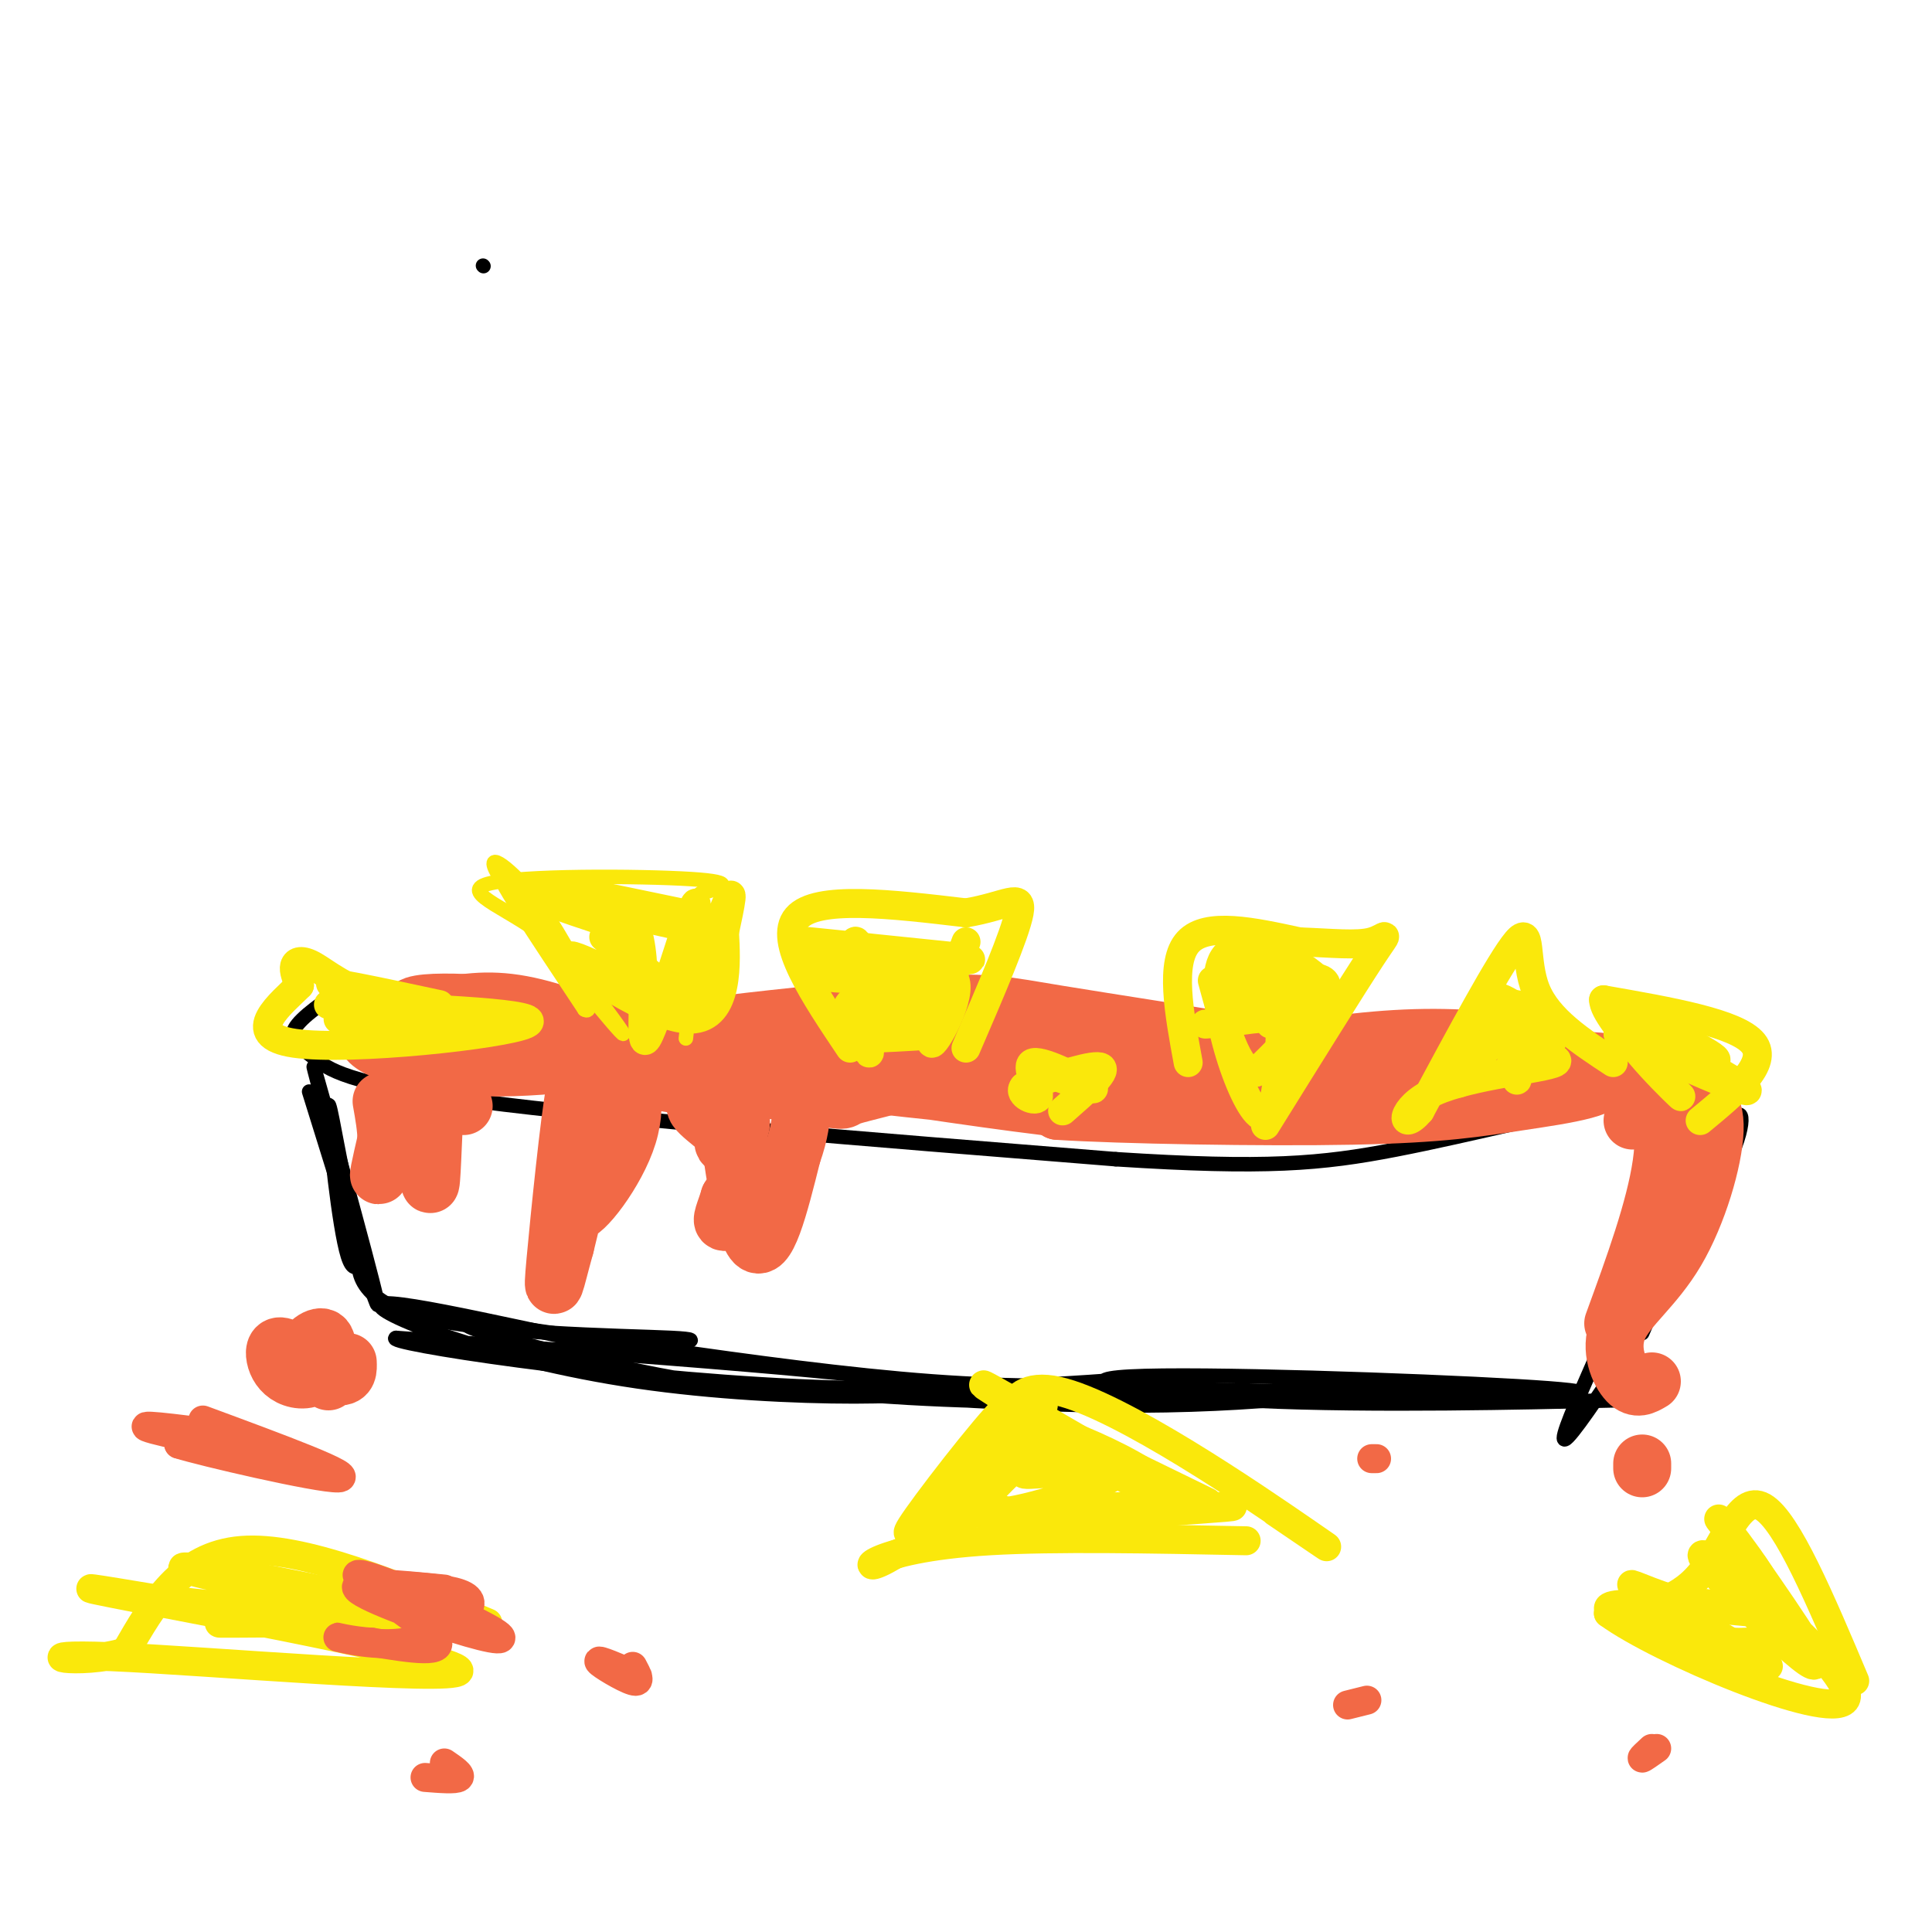 <svg viewBox='0 0 400 400' version='1.1' xmlns='http://www.w3.org/2000/svg' xmlns:xlink='http://www.w3.org/1999/xlink'><g fill='none' stroke='#000000' stroke-width='3' stroke-linecap='round' stroke-linejoin='round'><path d='M100,55c0.000,0.000 0.100,0.100 0.1,0.1'/><path d='M72,204c-4.875,3.321 -9.750,6.643 -11,9c-1.250,2.357 1.125,3.750 4,6c2.875,2.250 6.250,5.357 34,9c27.750,3.643 79.875,7.821 132,12'/><path d='M231,240c31.012,2.000 42.542,1.000 58,-2c15.458,-3.000 34.845,-8.000 46,-10c11.155,-2.000 14.077,-1.000 17,0'/><path d='M348,230c3.833,-0.917 7.667,-1.833 9,-3c1.333,-1.167 0.167,-2.583 -1,-4'/><path d='M357,225c-10.458,19.274 -20.915,38.549 -20,41c0.915,2.451 13.204,-11.920 19,-22c5.796,-10.080 5.099,-15.868 3,-12c-2.099,3.868 -5.600,17.391 -10,27c-4.400,9.609 -9.700,15.305 -15,21'/><path d='M334,280c3.533,-8.822 19.867,-41.378 23,-46c3.133,-4.622 -6.933,18.689 -17,42'/><path d='M64,226c7.744,24.935 15.488,49.869 14,43c-1.488,-6.869 -12.208,-45.542 -13,-48c-0.792,-2.458 8.345,31.298 11,41c2.655,9.702 -1.173,-4.649 -5,-19'/><path d='M71,243c-1.626,-7.772 -3.191,-17.702 -3,-13c0.191,4.702 2.140,24.036 4,30c1.860,5.964 3.633,-1.443 3,-1c-0.633,0.443 -3.670,8.735 10,13c13.670,4.265 44.049,4.504 54,5c9.951,0.496 -0.524,1.248 -11,2'/><path d='M128,279c-14.684,-2.651 -45.895,-10.278 -49,-9c-3.105,1.278 21.895,11.459 53,16c31.105,4.541 68.316,3.440 61,1c-7.316,-2.440 -59.158,-6.220 -111,-10'/><path d='M82,277c-3.403,0.918 43.591,8.214 83,10c39.409,1.786 71.234,-1.939 77,-2c5.766,-0.061 -14.527,3.540 -49,1c-34.473,-2.540 -83.127,-11.222 -94,-12c-10.873,-0.778 16.036,6.349 34,10c17.964,3.651 26.982,3.825 36,4'/><path d='M169,288c15.269,1.338 35.442,2.682 59,2c23.558,-0.682 50.500,-3.389 54,-3c3.500,0.389 -16.442,3.874 -46,4c-29.558,0.126 -68.731,-3.107 -59,-4c9.731,-0.893 68.365,0.553 127,2'/><path d='M304,289c26.889,0.059 30.611,-0.793 10,-2c-20.611,-1.207 -65.556,-2.768 -80,-2c-14.444,0.768 1.613,3.866 26,5c24.387,1.134 57.104,0.305 71,0c13.896,-0.305 8.970,-0.087 7,-1c-1.970,-0.913 -0.985,-2.956 0,-5'/><path d='M330,282c-3.583,8.167 -7.167,16.333 -6,16c1.167,-0.333 7.083,-9.167 13,-18'/></g>
<g fill='none' stroke='#f26946' stroke-width='12' stroke-linecap='round' stroke-linejoin='round'><path d='M80,212c10.047,2.128 20.093,4.256 29,5c8.907,0.744 16.674,0.102 16,-2c-0.674,-2.102 -9.790,-5.666 -17,-7c-7.210,-1.334 -12.515,-0.438 -19,1c-6.485,1.438 -14.151,3.416 -13,6c1.151,2.584 11.117,5.773 25,6c13.883,0.227 31.681,-2.506 34,-5c2.319,-2.494 -10.840,-4.747 -24,-7'/><path d='M111,209c-12.129,-1.701 -30.452,-2.453 -25,1c5.452,3.453 34.677,11.113 51,14c16.323,2.887 19.742,1.002 23,0c3.258,-1.002 6.354,-1.121 0,-3c-6.354,-1.879 -22.158,-5.520 -37,-7c-14.842,-1.480 -28.723,-0.800 -19,2c9.723,2.800 43.049,7.720 58,10c14.951,2.280 11.525,1.922 14,1c2.475,-0.922 10.850,-2.406 12,-4c1.150,-1.594 -4.925,-3.297 -11,-5'/><path d='M177,218c-22.662,-3.215 -73.818,-8.753 -65,-6c8.818,2.753 77.609,13.798 104,17c26.391,3.202 10.383,-1.440 3,-4c-7.383,-2.560 -6.142,-3.037 -10,-5c-3.858,-1.963 -12.816,-5.410 -35,-7c-22.184,-1.590 -57.596,-1.323 -51,2c6.596,3.323 55.199,9.702 82,12c26.801,2.298 31.800,0.514 35,-1c3.200,-1.514 4.600,-2.757 6,-4'/><path d='M246,222c-3.069,-2.002 -13.743,-5.008 -41,-7c-27.257,-1.992 -71.098,-2.970 -73,-1c-1.902,1.970 38.135,6.888 72,9c33.865,2.112 61.557,1.416 71,0c9.443,-1.416 0.638,-3.554 -13,-6c-13.638,-2.446 -32.110,-5.200 -43,-7c-10.890,-1.800 -14.197,-2.648 -26,-2c-11.803,0.648 -32.101,2.790 -42,4c-9.899,1.210 -9.400,1.489 8,4c17.400,2.511 51.700,7.256 86,12'/><path d='M245,228c22.321,2.201 35.123,1.703 46,1c10.877,-0.703 19.828,-1.611 12,-4c-7.828,-2.389 -32.435,-6.259 -54,-8c-21.565,-1.741 -40.087,-1.354 -53,-1c-12.913,0.354 -20.218,0.674 -13,3c7.218,2.326 28.958,6.658 46,9c17.042,2.342 29.387,2.696 46,2c16.613,-0.696 37.496,-2.441 33,-5c-4.496,-2.559 -34.370,-5.933 -53,-6c-18.630,-0.067 -26.016,3.174 -31,5c-4.984,1.826 -7.567,2.236 -8,3c-0.433,0.764 1.283,1.882 3,3'/><path d='M219,230c12.543,0.817 42.400,1.361 61,1c18.600,-0.361 25.943,-1.627 35,-3c9.057,-1.373 19.827,-2.854 17,-6c-2.827,-3.146 -19.253,-7.957 -41,-7c-21.747,0.957 -48.817,7.681 -43,9c5.817,1.319 44.519,-2.766 65,-4c20.481,-1.234 22.740,0.383 25,2'/><path d='M338,222c5.667,3.067 7.333,9.733 6,19c-1.333,9.267 -5.667,21.133 -10,33'/><path d='M338,232c3.826,-2.254 7.653,-4.508 11,-5c3.347,-0.492 6.215,0.777 6,7c-0.215,6.223 -3.511,17.400 -8,25c-4.489,7.600 -10.170,11.623 -12,16c-1.830,4.377 0.191,9.108 2,11c1.809,1.892 3.404,0.946 5,0'/><path d='M340,304c0.000,0.000 0.000,-1.000 0,-1'/><path d='M126,229c-4.232,10.613 -8.464,21.226 -7,22c1.464,0.774 8.625,-8.292 11,-16c2.375,-7.708 -0.036,-14.060 -3,-10c-2.964,4.060 -6.482,18.530 -10,33'/><path d='M117,258c-2.226,8.060 -2.792,11.708 -2,3c0.792,-8.708 2.940,-29.774 4,-35c1.060,-5.226 1.030,5.387 1,16'/><path d='M153,227c-1.955,4.789 -3.911,9.579 -3,10c0.911,0.421 4.687,-3.526 3,-6c-1.687,-2.474 -8.839,-3.474 -9,-2c-0.161,1.474 6.668,5.421 9,9c2.332,3.579 0.166,6.789 -2,10'/><path d='M151,248c-0.842,2.832 -1.947,4.911 -1,5c0.947,0.089 3.944,-1.811 4,-8c0.056,-6.189 -2.831,-16.666 -3,-13c-0.169,3.666 2.380,21.476 5,25c2.620,3.524 5.310,-7.238 8,-18'/><path d='M164,239c1.667,-4.667 1.833,-7.333 2,-10'/><path d='M96,229c-1.485,-0.549 -2.971,-1.098 -4,-2c-1.029,-0.902 -1.602,-2.156 -2,3c-0.398,5.156 -0.622,16.722 -1,15c-0.378,-1.722 -0.909,-16.733 -3,-18c-2.091,-1.267 -5.740,11.209 -7,15c-1.260,3.791 -0.130,-1.105 1,-6'/><path d='M80,236c0.000,-2.333 -0.500,-5.167 -1,-8'/><path d='M68,286c-3.530,-3.072 -7.059,-6.145 -9,-7c-1.941,-0.855 -2.293,0.507 -2,2c0.293,1.493 1.231,3.117 3,4c1.769,0.883 4.369,1.024 6,-1c1.631,-2.024 2.293,-6.213 1,-7c-1.293,-0.787 -4.540,1.826 -4,4c0.540,2.174 4.869,3.907 7,4c2.131,0.093 2.066,-1.453 2,-3'/></g>
<g fill='none' stroke='#fae80b' stroke-width='3' stroke-linecap='round' stroke-linejoin='round'><path d='M121,203c-3.675,-6.833 -7.349,-13.665 -12,-19c-4.651,-5.335 -10.278,-9.172 -4,0c6.278,9.172 24.459,31.354 24,30c-0.459,-1.354 -19.560,-26.244 -24,-31c-4.440,-4.756 5.780,10.622 16,26'/><path d='M121,209c2.341,1.553 0.195,-7.563 -7,-14c-7.195,-6.437 -19.437,-10.195 -13,-12c6.437,-1.805 31.553,-1.659 42,-1c10.447,0.659 6.223,1.829 2,3'/><path d='M145,185c-0.167,5.500 -1.583,17.750 -3,30'/></g>
<g fill='none' stroke='#fae80b' stroke-width='6' stroke-linecap='round' stroke-linejoin='round'><path d='M176,217c-7.500,-11.167 -15.000,-22.333 -11,-27c4.000,-4.667 19.500,-2.833 35,-1'/><path d='M200,189c8.378,-1.400 11.822,-4.400 11,0c-0.822,4.400 -5.911,16.200 -11,28'/><path d='M246,220c-1.917,-10.417 -3.833,-20.833 0,-25c3.833,-4.167 13.417,-2.083 23,0'/><path d='M269,195c6.690,0.238 11.917,0.833 15,0c3.083,-0.833 4.024,-3.095 0,3c-4.024,6.095 -13.012,20.548 -22,35'/><path d='M334,220c-6.756,-4.444 -13.511,-8.889 -16,-15c-2.489,-6.111 -0.711,-13.889 -4,-10c-3.289,3.889 -11.644,19.444 -20,35'/><path d='M294,230c-4.129,4.826 -4.452,-0.607 3,-4c7.452,-3.393 22.678,-4.744 25,-6c2.322,-1.256 -8.259,-2.415 -12,-5c-3.741,-2.585 -0.640,-6.596 1,-6c1.640,0.596 1.820,5.798 2,11'/><path d='M313,220c0.667,2.911 1.333,4.689 1,3c-0.333,-1.689 -1.667,-6.844 -3,-12'/><path d='M269,210c-10.952,1.113 -21.905,2.226 -19,2c2.905,-0.226 19.667,-1.792 21,-4c1.333,-2.208 -12.762,-5.060 -15,-6c-2.238,-0.940 7.381,0.030 17,1'/><path d='M273,203c-2.314,-3.070 -16.600,-11.246 -20,-4c-3.400,7.246 4.085,29.912 8,32c3.915,2.088 4.262,-16.404 4,-23c-0.262,-6.596 -1.131,-1.298 -2,4'/><path d='M200,195c-4.042,10.673 -8.083,21.345 -7,21c1.083,-0.345 7.292,-11.708 4,-14c-3.292,-2.292 -16.083,4.488 -20,6c-3.917,1.512 1.042,-2.244 6,-6'/><path d='M183,202c0.488,-1.614 -1.292,-2.649 -3,-3c-1.708,-0.351 -3.344,-0.018 -3,5c0.344,5.018 2.670,14.719 3,14c0.330,-0.719 -1.335,-11.860 -3,-23'/><path d='M177,195c0.416,-1.325 2.955,6.863 5,11c2.045,4.137 3.595,4.222 7,3c3.405,-1.222 8.665,-3.750 3,-5c-5.665,-1.250 -22.256,-1.221 -21,-2c1.256,-0.779 20.359,-2.365 27,-3c6.641,-0.635 0.821,-0.317 -5,0'/><path d='M193,199c-3.667,0.167 -10.333,0.583 -17,1'/><path d='M141,189c-16.232,-3.381 -32.464,-6.762 -27,-5c5.464,1.762 32.625,8.667 33,9c0.375,0.333 -26.036,-5.905 -33,-7c-6.964,-1.095 5.518,2.952 18,7'/><path d='M132,193c2.544,8.237 -0.097,25.329 2,22c2.097,-3.329 8.933,-27.078 10,-28c1.067,-0.922 -3.636,20.982 -3,23c0.636,2.018 6.610,-15.852 9,-22c2.390,-6.148 1.195,-0.574 0,5'/><path d='M150,193c0.309,5.823 1.083,17.880 -7,18c-8.083,0.120 -25.022,-11.699 -25,-13c0.022,-1.301 17.006,7.914 21,9c3.994,1.086 -5.003,-5.957 -14,-13'/><path d='M264,313c8.006,5.446 16.012,10.893 6,4c-10.012,-6.893 -38.042,-26.125 -51,-29c-12.958,-2.875 -10.845,10.607 -14,19c-3.155,8.393 -11.577,11.696 -20,15'/><path d='M185,322c-4.512,2.786 -5.792,2.250 -3,1c2.792,-1.250 9.655,-3.214 23,-4c13.345,-0.786 33.173,-0.393 53,0'/><path d='M250,311c-21.714,-10.601 -43.429,-21.202 -41,-19c2.429,2.202 29.000,17.208 28,16c-1.000,-1.208 -29.571,-18.631 -33,-21c-3.429,-2.369 18.286,10.315 40,23'/><path d='M244,310c-3.107,-0.732 -30.874,-14.061 -30,-15c0.874,-0.939 30.389,10.511 28,16c-2.389,5.489 -36.682,5.016 -37,4c-0.318,-1.016 33.338,-2.576 45,-3c11.662,-0.424 1.331,0.288 -9,1'/><path d='M241,313c-11.558,0.289 -35.954,0.510 -32,0c3.954,-0.510 36.257,-1.753 38,-1c1.743,0.753 -27.073,3.501 -38,1c-10.927,-2.501 -3.963,-10.250 3,-18'/><path d='M212,295c-2.378,2.178 -9.822,16.622 -10,18c-0.178,1.378 6.911,-10.311 14,-22'/><path d='M212,294c-1.388,4.067 -2.775,8.134 -7,14c-4.225,5.866 -11.287,13.531 -9,8c2.287,-5.531 13.923,-24.258 13,-25c-0.923,-0.742 -14.407,16.502 -19,23c-4.593,6.498 -0.297,2.249 4,-2'/><path d='M194,312c3.928,-3.574 11.749,-11.510 17,-15c5.251,-3.490 7.931,-2.536 4,2c-3.931,4.536 -14.473,12.652 -11,14c3.473,1.348 20.962,-4.072 26,-7c5.038,-2.928 -2.374,-3.365 -8,-3c-5.626,0.365 -9.464,1.533 -10,2c-0.536,0.467 2.232,0.234 5,0'/><path d='M217,305c1.667,0.167 3.333,0.583 5,1'/><path d='M109,211c-11.220,-0.923 -22.440,-1.845 -30,-4c-7.560,-2.155 -11.458,-5.542 -14,-7c-2.542,-1.458 -3.726,-0.988 -4,0c-0.274,0.988 0.363,2.494 1,4'/><path d='M62,204c-3.417,3.524 -12.458,10.333 -1,12c11.458,1.667 43.417,-1.810 48,-4c4.583,-2.190 -18.208,-3.095 -41,-4'/><path d='M91,208c-12.733,-2.733 -25.467,-5.467 -22,-4c3.467,1.467 23.133,7.133 26,9c2.867,1.867 -11.067,-0.067 -25,-2'/><path d='M384,348c-7.000,-16.578 -14.000,-33.156 -19,-36c-5.000,-2.844 -8.000,8.044 -13,14c-5.000,5.956 -12.000,6.978 -19,8'/><path d='M333,334c10.285,7.547 45.499,22.415 49,18c3.501,-4.415 -24.711,-28.112 -29,-30c-4.289,-1.888 15.346,18.032 21,22c5.654,3.968 -2.673,-8.016 -11,-20'/><path d='M363,324c-4.296,-6.406 -9.535,-12.421 -6,-8c3.535,4.421 15.844,19.278 9,23c-6.844,3.722 -32.843,-3.690 -33,-6c-0.157,-2.310 25.526,0.483 32,1c6.474,0.517 -6.263,-1.241 -19,-3'/><path d='M346,331c-6.145,-1.866 -12.007,-5.030 -5,-1c7.007,4.030 26.883,15.254 25,15c-1.883,-0.254 -25.525,-11.986 -26,-12c-0.475,-0.014 22.218,11.688 24,13c1.782,1.312 -17.348,-7.768 -24,-11c-6.652,-3.232 -0.826,-0.616 5,2'/><path d='M345,337c0.833,0.333 0.417,0.167 0,0'/><path d='M322,214c-6.185,-4.435 -12.369,-8.869 -12,-7c0.369,1.869 7.292,10.042 10,10c2.708,-0.042 1.202,-8.298 -2,-9c-3.202,-0.702 -8.101,6.149 -13,13'/><path d='M305,221c-2.956,3.133 -3.844,4.467 -2,2c1.844,-2.467 6.422,-8.733 11,-15'/><path d='M270,205c-9.289,1.178 -18.578,2.356 -16,1c2.578,-1.356 17.022,-5.244 20,-3c2.978,2.244 -5.511,10.622 -14,19'/><path d='M260,222c-3.833,0.000 -6.417,-9.500 -9,-19'/><path d='M197,198c-16.661,-1.708 -33.321,-3.417 -29,-3c4.321,0.417 29.625,2.958 31,4c1.375,1.042 -21.179,0.583 -28,1c-6.821,0.417 2.089,1.708 11,3'/><path d='M182,203c5.364,1.096 13.273,2.335 11,4c-2.273,1.665 -14.727,3.756 -15,5c-0.273,1.244 11.636,1.641 14,2c2.364,0.359 -4.818,0.679 -12,1'/><path d='M220,230c4.667,-4.083 9.333,-8.167 8,-9c-1.333,-0.833 -8.667,1.583 -16,4'/><path d='M212,225c-1.522,1.582 2.675,3.537 3,2c0.325,-1.537 -3.220,-6.568 -1,-7c2.220,-0.432 10.206,3.734 12,5c1.794,1.266 -2.603,-0.367 -7,-2'/><path d='M352,232c7.167,-5.917 14.333,-11.833 11,-16c-3.333,-4.167 -17.167,-6.583 -31,-9'/><path d='M332,207c-0.078,4.174 15.226,19.108 16,20c0.774,0.892 -12.984,-12.260 -12,-15c0.984,-2.740 16.710,4.931 19,7c2.290,2.069 -8.855,-1.466 -20,-5'/><path d='M335,214c2.356,1.800 18.244,8.800 24,11c5.756,2.200 1.378,-0.400 -3,-3'/><path d='M101,336c-19.250,-8.000 -38.500,-16.000 -51,-15c-12.500,1.000 -18.250,11.000 -24,21'/><path d='M26,342c-9.818,3.054 -22.364,0.190 -3,1c19.364,0.810 70.636,5.295 72,3c1.364,-2.295 -47.182,-11.370 -66,-15c-18.818,-3.630 -7.909,-1.815 3,0'/><path d='M32,331c15.760,1.717 53.659,6.010 58,5c4.341,-1.010 -24.878,-7.322 -40,-10c-15.122,-2.678 -16.148,-1.721 -3,1c13.148,2.721 40.471,7.206 45,9c4.529,1.794 -13.735,0.897 -32,0'/><path d='M60,336c-9.378,0.044 -16.822,0.156 -14,0c2.822,-0.156 15.911,-0.578 29,-1'/></g>
<g fill='none' stroke='#f26946' stroke-width='6' stroke-linecap='round' stroke-linejoin='round'><path d='M92,329c-9.909,-0.971 -19.818,-1.943 -18,0c1.818,1.943 15.363,6.800 23,9c7.637,2.200 9.367,1.744 2,-2c-7.367,-3.744 -23.829,-10.777 -25,-10c-1.171,0.777 12.951,9.365 16,13c3.049,3.635 -4.976,2.318 -13,1'/><path d='M77,340c-4.223,-0.230 -8.281,-1.305 -7,-1c1.281,0.305 7.900,1.989 14,1c6.100,-0.989 11.681,-4.651 13,-7c1.319,-2.349 -1.623,-3.385 -6,-4c-4.377,-0.615 -10.188,-0.807 -16,-1'/><path d='M132,347c-4.156,-1.778 -8.311,-3.556 -8,-3c0.311,0.556 5.089,3.444 7,4c1.911,0.556 0.956,-1.222 0,-3'/><path d='M88,368c3.167,0.250 6.333,0.500 7,0c0.667,-0.500 -1.167,-1.750 -3,-3'/><path d='M279,353c0.000,0.000 4.000,-1.000 4,-1'/><path d='M46,297c-9.933,-1.289 -19.867,-2.578 -14,-1c5.867,1.578 27.533,6.022 31,7c3.467,0.978 -11.267,-1.511 -26,-4'/><path d='M37,299c4.533,1.467 28.867,7.133 33,7c4.133,-0.133 -11.933,-6.067 -28,-12'/><path d='M342,362c-1.083,1.000 -2.167,2.000 -2,2c0.167,0.000 1.583,-1.000 3,-2'/><path d='M285,302c0.000,0.000 -1.000,0.000 -1,0'/></g>
</svg>